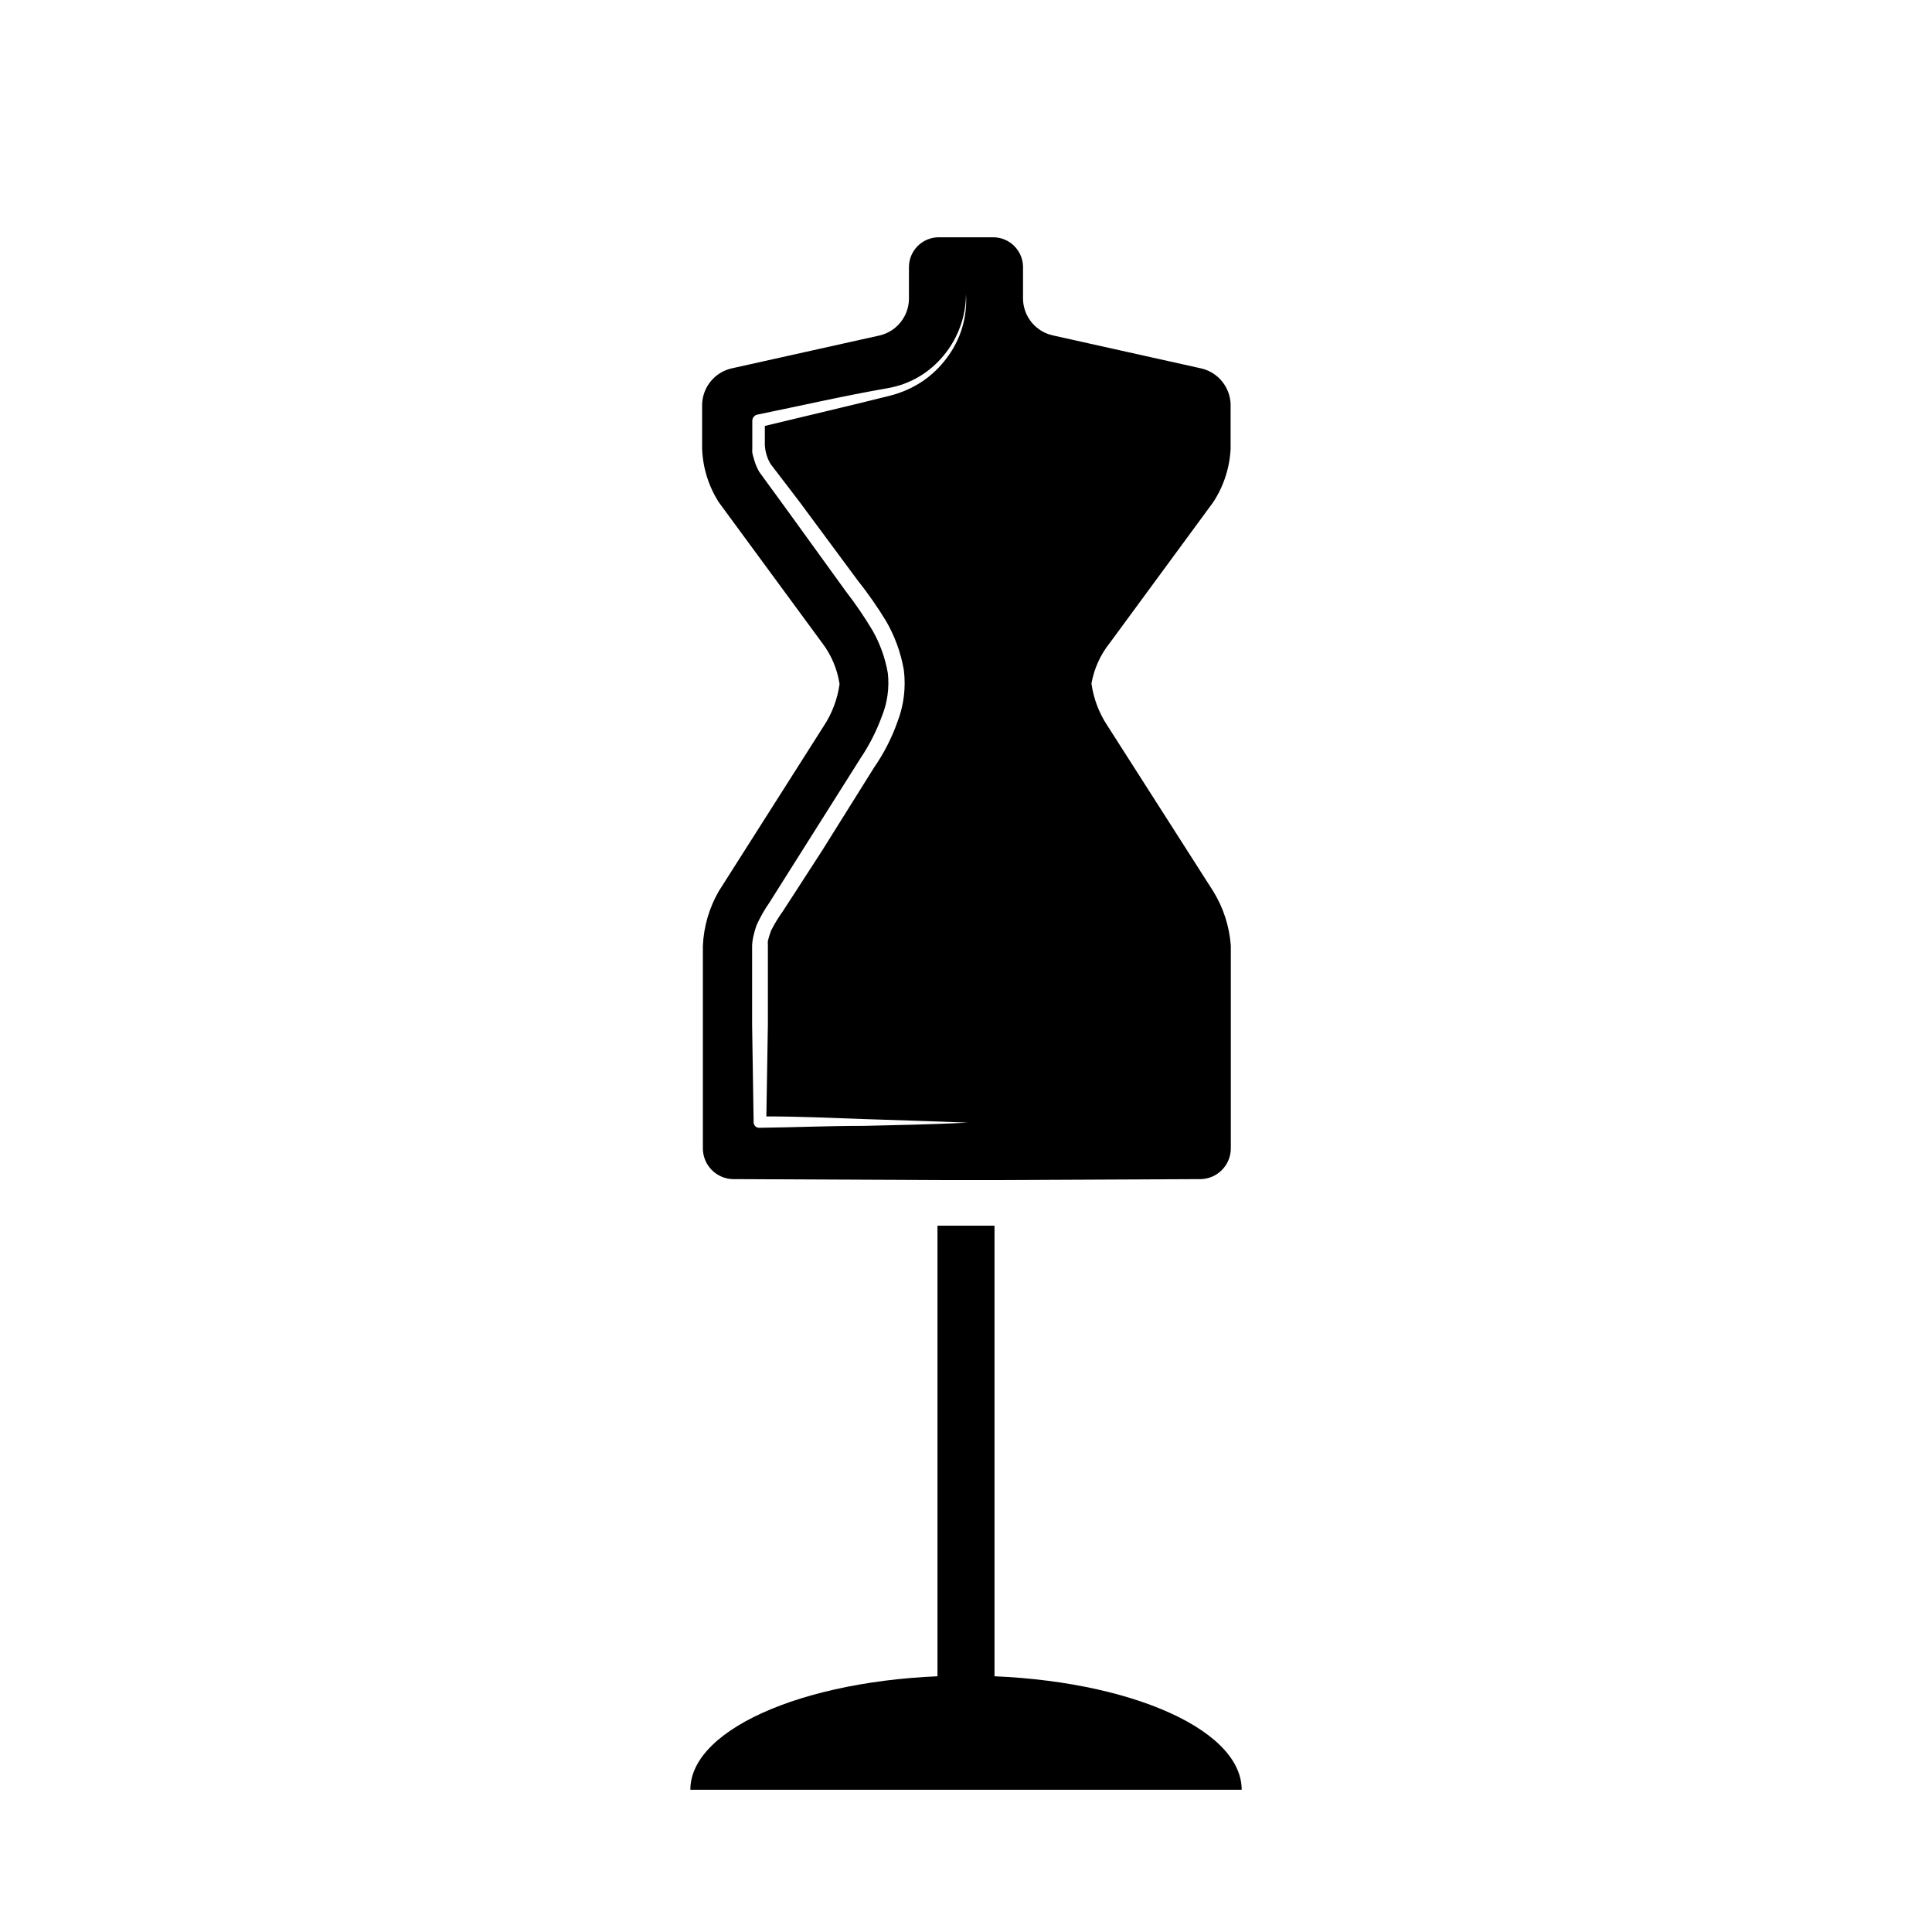 <?xml version="1.0" encoding="UTF-8"?>
<!-- Uploaded to: ICON Repo, www.svgrepo.com, Generator: ICON Repo Mixer Tools -->
<svg fill="#000000" width="800px" height="800px" version="1.1" viewBox="144 144 512 512" xmlns="http://www.w3.org/2000/svg">
 <g>
  <path d="m465.49 277.12c2.801-4.25 4.402-9.176 4.637-14.258v-11.641c-0.102-4.57-3.266-8.5-7.707-9.57l-39.398-8.766c-4.523-0.996-7.785-4.945-7.91-9.574v-8.566c-0.027-4.328-3.531-7.832-7.859-7.859h-14.609c-4.293 0.082-7.734 3.57-7.762 7.859v8.566c-0.098 4.57-3.266 8.5-7.707 9.574l-39.398 8.766c-4.441 1.07-7.606 5-7.707 9.57v11.641c0.172 5.062 1.703 9.988 4.434 14.258l27.355 37.23c2.441 3.195 4.035 6.957 4.637 10.934-0.555 3.996-2 7.82-4.234 11.184l-27.758 43.68c-2.555 4.426-4.008 9.402-4.234 14.508v53.758c0.051 4.356 3.512 7.902 7.859 8.062l54.211 0.25h15.77l54.211-0.25c4.352-0.16 7.809-3.707 7.859-8.062v-53.758c-0.363-5.144-1.973-10.121-4.688-14.508l-28.012-43.832c-2.231-3.363-3.68-7.184-4.231-11.184 0.699-3.949 2.379-7.656 4.887-10.781zm-92.902 165.25c-9.117 0-18.289 0.402-27.406 0.504-0.789 0.004-1.434-0.621-1.461-1.41l-0.402-25.844v-21.109c0.031-0.66 0.113-1.32 0.25-1.965 0.238-1.164 0.559-2.309 0.957-3.426 0.957-2.102 2.106-4.106 3.426-5.996l3.426-5.441 20.707-32.801v0.004c2.297-3.426 4.176-7.113 5.594-10.984 1.484-3.637 2.039-7.582 1.613-11.488-0.68-3.965-2.043-7.785-4.031-11.285-2.152-3.617-4.523-7.102-7.106-10.426l-15.113-20.906-7.859-10.785c-0.617-1.094-1.09-2.262-1.41-3.477-0.16-0.512-0.293-1.035-0.402-1.562-0.031-0.367-0.031-0.738 0-1.105v-7.359 0.004c0.012-0.746 0.5-1.395 1.207-1.613 11.586-2.367 23.176-5.039 34.812-7.055h0.004c1.402-0.262 2.785-0.629 4.129-1.109 1.398-0.52 2.746-1.16 4.031-1.914 2.473-1.473 4.672-3.363 6.5-5.59 3.816-4.566 5.918-10.324 5.945-16.273 0.391 6.031-1.395 12.004-5.039 16.828-1.801 2.461-4.016 4.594-6.551 6.297-1.277 0.848-2.625 1.59-4.031 2.215-1.465 0.645-2.981 1.168-4.531 1.562-11.035 2.769-22.117 5.34-33.152 8.012v5.039c0.09 1.773 0.605 3.504 1.512 5.035l7.707 10.078 15.367 20.758c2.742 3.449 5.266 7.066 7.559 10.832 2.305 3.988 3.891 8.355 4.684 12.895 0.59 4.691 0 9.453-1.711 13.855-1.512 4.25-3.578 8.285-6.148 11.992l-13.703 21.914-7.004 10.832-3.527 5.441c-1.152 1.598-2.18 3.281-3.07 5.039-0.348 0.902-0.637 1.828-0.859 2.769-0.031 0.402-0.031 0.809 0 1.211v20.859l-0.402 24.434c8.664 0 17.281 0.402 25.945 0.707 8.664 0.301 18.289 0.555 27.406 0.957-9.57 0.449-18.738 0.652-27.859 0.852z"/>
  <path d="m400 588.07c-40.305 0-73.051 13.551-73.051 30.23h146.11c-0.004-16.777-32.75-30.23-73.055-30.23z"/>
  <path d="m392.44 468.82h15.113v124.29h-15.113z"/>
 </g>
</svg>